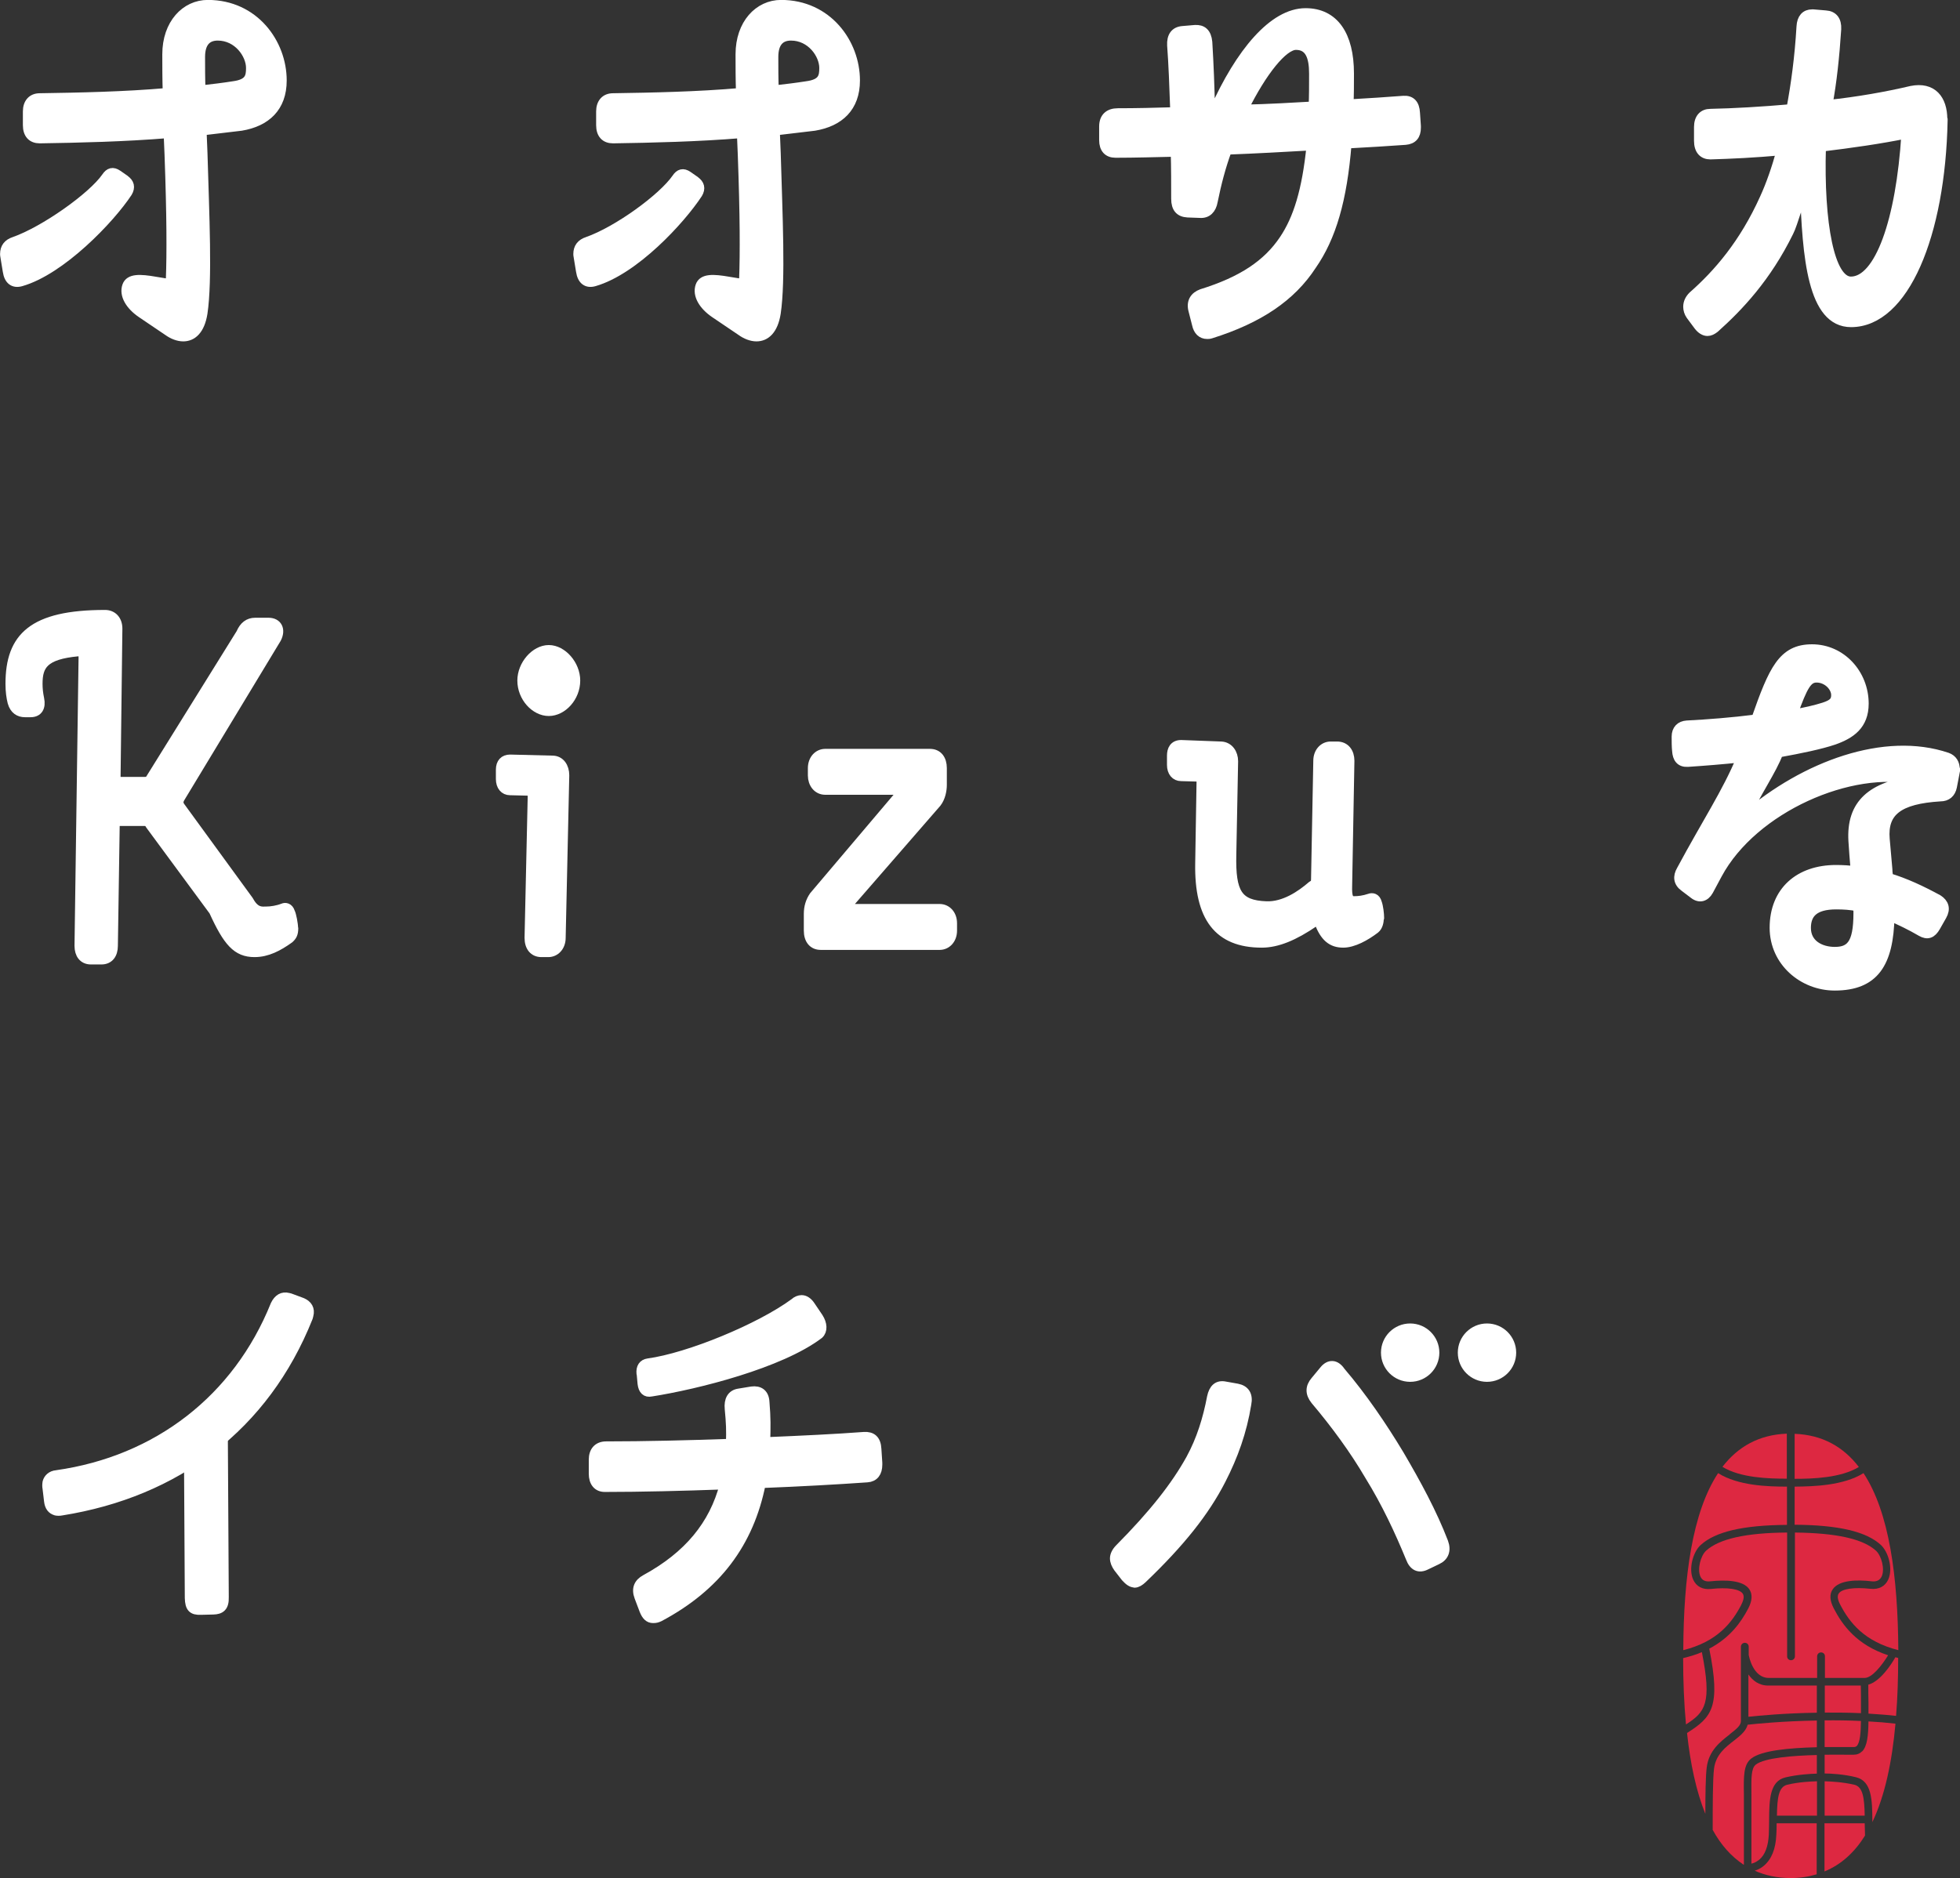 <?xml version="1.0" encoding="UTF-8"?>
<svg id="_レイヤー_2" data-name="レイヤー 2" xmlns="http://www.w3.org/2000/svg" viewBox="0 0 130.61 125.18">
  <rect x="0" y="0" width="130.61" height="125.18" fill="#333333" stroke="none"/>
  <defs>
    <style>
      .cls-1 {
        fill: #dd2841;
      }

      .cls-2 {
        fill: #fff;
        stroke: #fff;
        stroke-linecap: round;
        stroke-linejoin: round;
        stroke-width: .61px;
      }
    </style>
  </defs>
  <g id="navi">
    <g>
      <path class="cls-2" d="M8.32,11.97c.32.22.4.51.19.86-1.17,1.78-4.44,5.19-7.11,5.95-.49.14-.82-.1-.91-.7l-.15-.91c-.03-.14-.03-.21-.03-.24,0-.42.21-.7.64-.84,2-.7,5.21-2.97,6.12-4.29.21-.32.45-.39.77-.17l.49.34ZM18.8,5.37c0,1.78-1.06,2.76-2.73,3.04l-2.61.31.06,1.47c.12,4.16.33,8.49,0,10.69-.18,1.12-.7,1.57-1.31,1.57-.33,0-.7-.14-1.03-.38l-1.76-1.19c-.76-.52-1.18-1.22-.97-1.82.18-.52.88-.49,1.91-.31l.61.1c.21.03.39-.07.39-.31.06-1.61.06-4.12-.09-8.21l-.06-1.43c-2.92.24-5.95.31-8.56.35-.52,0-.82-.31-.82-.91v-.91c0-.56.3-.91.82-.91,2.64-.04,5.65-.1,8.5-.35-.03-.91-.03-1.75-.03-2.55,0-2.03,1.24-3.32,2.73-3.32,3.1,0,4.95,2.58,4.95,5.06ZM16.7,4.53c0-.91-.85-2.13-2.19-2.13-.67,0-1.15.38-1.15,1.4,0,.7,0,1.43.03,2.2.88-.1,1.46-.17,2.16-.28,1.06-.14,1.15-.59,1.15-1.19Z"/>
      <path class="cls-2" d="M46.32,12.05c.32.22.4.51.19.86-1.17,1.78-4.24,5.1-6.91,5.87-.49.14-.82-.1-.91-.7l-.15-.91c-.03-.14-.03-.21-.03-.24,0-.42.21-.7.64-.84,2-.7,5.01-2.89,5.92-4.21.21-.32.45-.39.77-.17l.49.34ZM57,5.37c0,1.78-1.06,2.76-2.73,3.04l-2.61.31.06,1.47c.12,4.16.33,8.49,0,10.69-.18,1.12-.7,1.57-1.31,1.57-.33,0-.7-.14-1.03-.38l-1.76-1.19c-.76-.52-1.18-1.22-.97-1.82.18-.52.88-.49,1.91-.31l.61.1c.21.03.39-.07.39-.31.06-1.61.06-4.12-.09-8.21l-.06-1.43c-2.92.24-5.95.31-8.56.35-.52,0-.82-.31-.82-.91v-.91c0-.56.3-.91.82-.91,2.64-.04,5.65-.1,8.5-.35-.03-.91-.03-1.75-.03-2.55,0-2.03,1.24-3.32,2.73-3.32,3.1,0,4.95,2.58,4.95,5.06ZM54.9,4.53c0-.91-.85-2.13-2.19-2.13-.67,0-1.15.38-1.15,1.4,0,.7,0,1.43.03,2.2.88-.1,1.46-.17,2.16-.28,1.06-.14,1.15-.59,1.15-1.19Z"/>
      <path class="cls-2" d="M94.38,8.41v.1c0,.52-.24.8-.73.84-.97.07-2.55.17-3.89.24-.3,3.74-1.03,6.22-2.34,8.1-1.37,2.1-3.52,3.56-6.74,4.57-.09.03-.18.03-.24.03-.36,0-.61-.24-.7-.66l-.24-.94c-.15-.56.09-.94.58-1.12,2.7-.84,4.37-1.96,5.47-3.6.94-1.4,1.52-3.28,1.82-6.25-1.79.1-3.7.21-5.59.28-.4,1.08-.7,2.23-.94,3.42-.09.52-.39.84-.88.8l-.82-.03c-.52-.03-.79-.31-.79-.94,0-1.01,0-2.06-.03-3.11-1.34.03-2.7.07-3.98.07-.52,0-.79-.31-.79-.87v-.91c0-.59.33-.91.94-.91,1.21,0,2.52-.03,3.8-.07-.06-1.71-.12-3.25-.21-4.43-.03-.59.21-.94.73-.98l.82-.07c.49-.03.79.21.85.84.09,1.5.15,2.97.18,4.57h.24c1.73-3.88,3.95-6.53,6.1-6.53,1.91,0,2.92,1.5,2.92,4.05,0,.7,0,1.4-.03,2.03,1.28-.07,2.73-.17,3.64-.24.49-.03.76.24.79.84l.06.87ZM87.51,7.08c.03-.66.03-1.4.03-2.17,0-1.12-.27-1.89-1.18-1.89-.85,0-2.25,1.75-3.49,4.26,1.58-.03,3.43-.14,4.65-.21Z"/>
      <path class="cls-2" d="M129.48,7.95v.07c-.15,7.65-2.58,13.48-6.13,13.48-2.58,0-2.95-4.3-3.1-9.02-.21.52-.79,2.52-1.03,2.97-1.49,3.04-3.34,4.99-4.95,6.43-.18.14-.33.21-.49.21-.21,0-.43-.14-.61-.38l-.52-.7c-.12-.17-.18-.38-.18-.56,0-.28.12-.52.33-.73,1.67-1.47,3.4-3.46,4.77-6.5.43-.94.79-1.99,1.12-3.18-1.73.17-3.37.24-4.71.28-.49,0-.79-.31-.79-.94v-.91c0-.59.3-.91.79-.91,1.55-.03,3.43-.14,5.37-.31.3-1.61.55-3.42.67-5.48.03-.56.3-.84.73-.84h.09l.82.07c.49.03.76.35.73.94-.12,1.85-.3,3.53-.58,5.03,2-.21,3.95-.56,5.56-.94,1.4-.28,2.09.59,2.09,1.92ZM127.02,8.93c-1.7.35-3.67.63-5.65.87-.15,5.13.58,8.94,1.97,8.94,1.88,0,3.31-4.02,3.67-9.81Z"/>
      <path class="cls-2" d="M19.57,61.88c0,.35-.09.52-.3.7-.73.52-1.46.91-2.31.91-1.18,0-1.79-.7-2.73-2.76l-4.23-5.74c-.09-.17-.18-.24-.36-.24h-1.67c-.21,0-.3.1-.3.35l-.12,7.94c0,.56-.27.94-.79.94h-.7c-.52,0-.79-.38-.79-.94l.27-19.22c0-.28-.03-.42-.33-.38-2.28.21-2.68.91-2.68,2.14,0,.31.03.63.11,1.01.11.53-.08.91-.6.91h-.38c-.38,0-.71-.19-.85-.69-.08-.31-.14-.72-.14-1.23,0-3.11,1.5-4.62,6.33-4.62.49,0,.85.35.85.94l-.12,9.84c0,.24.09.35.3.35h1.61c.24,0,.33-.1.39-.21l6.01-9.67c.21-.49.52-.73.97-.73h.88c.61,0,.85.49.55,1.08l-6.44,10.65c-.12.24-.09.35,0,.52l4.59,6.3c.43.8.88.7,1.15.7.33,0,.76-.07,1.12-.21.15-.07.39-.04.49.28.09.17.21.8.21,1.08Z"/>
      <path class="cls-2" d="M33.35,51.3c0-.45.24-.7.64-.7l2.82.07c.52,0,.82.45.82,1.01l-.24,10.83c0,.59-.39.98-.85.98h-.46c-.52,0-.82-.38-.82-.98l.21-9.43c0-.28-.09-.35-.27-.35l-1.21-.03c-.39,0-.64-.31-.64-.77v-.63ZM38.36,45.36c0,1.12-.88,2.06-1.79,2.06s-1.79-.94-1.79-2.06c0-1.05.88-2.06,1.79-2.06s1.79,1.01,1.79,2.06Z"/>
      <path class="cls-2" d="M62.62,60.56c.46,0,.85.38.85.98v.49c0,.59-.39.98-.85.98h-7.93c-.52,0-.82-.38-.82-.98v-1.12c0-.45.12-.84.36-1.19l5.71-6.74c.18-.17.12-.31-.09-.31h-4.86c-.52,0-.85-.45-.85-.98v-.49c0-.59.39-.98.85-.98h6.98c.52,0,.82.38.82.98v1.12c0,.35-.09.84-.36,1.19l-5.86,6.74c-.18.17-.12.31.09.31h5.95Z"/>
      <path class="cls-2" d="M91.91,61.19c0,.24-.06.56-.27.73-.64.49-1.46.94-2.13.94-.79,0-1.24-.42-1.61-1.36-.09-.14-.15-.21-.3-.04-1.37.94-2.49,1.4-3.52,1.4-2.89,0-4.19-1.71-4.13-5.31l.09-5.45c0-.24-.06-.31-.27-.31l-1.06-.03c-.39,0-.64-.31-.64-.77v-.63c0-.38.15-.73.64-.73l2.67.1c.52.03.82.49.82,1.01l-.12,6.22c-.06,2.55.4,3.35,2.31,3.42,1.18.04,2.28-.7,3.04-1.36.21-.1.24-.24.24-.42l.15-7.89c0-.59.39-.98.85-.98h.43c.55,0,.85.42.85.98l-.15,8.28c-.03.84.09,1.05.43,1.05.3,0,.64-.04,1.03-.17.18-.07.43-.04.52.31.09.24.15.73.15,1.01Z"/>
      <path class="cls-2" d="M130.31,51.27c0,.07,0,.13-.03.23l-.18.94c-.09.43-.36.67-.8.67-2.79.17-3.83,1-3.68,2.81l.18,2.04c0,.17.03.37.06.54,1.1.33,2.19.84,3.29,1.44.42.27.53.64.27,1.1l-.42.74c-.27.47-.56.57-.98.33-.68-.4-1.39-.74-2.08-1.04-.06,3.15-1.04,4.65-3.68,4.65-2.11,0-4.03-1.61-4.03-3.88,0-2.44,1.66-3.88,4.12-3.88.44,0,.86.03,1.28.07-.06-.64-.12-1.51-.15-1.97-.15-2.48,1.25-3.68,4.21-4.05-4.3-1-10.85,1.84-13.23,6.26l-.59,1.1c-.24.43-.62.54-1.01.23l-.62-.47c-.42-.3-.47-.7-.21-1.14,1.69-3.15,3.03-5.14,4-7.48-1.25.13-2.49.23-3.56.3-.5.03-.71-.27-.74-.77-.03-.27-.03-.64-.03-.94,0-.47.27-.74.71-.77,1.39-.07,3.03-.2,4.6-.4,1.16-3.31,1.78-4.68,3.74-4.68s3.47,1.67,3.47,3.65c0,1.44-.89,2.04-2.02,2.44-.89.3-2.19.57-3.68.84-.42,1.14-1.5,2.68-2.21,4.25,3.97-3.41,9.3-5.37,13.45-3.96.36.13.53.43.53.8ZM119.48,47.6c.8-.13,1.51-.3,2.05-.47.62-.2.8-.4.8-.8,0-.54-.56-1.14-1.28-1.14-.59,0-.89.5-1.57,2.41ZM123.81,60.44c-.47-.1-.95-.13-1.45-.13-1.48,0-1.99.6-1.99,1.54,0,1.07.92,1.57,1.9,1.57,1.16,0,1.6-.64,1.54-2.98Z"/>
      <path class="cls-2" d="M58.49,97.53v.1c0,.52-.24.84-.7.87-2,.14-4.49.28-7.07.38-.79,3.98-2.98,6.88-6.77,8.9-.15.07-.24.1-.43.1-.27,0-.46-.17-.61-.56l-.33-.87c-.21-.56-.03-.94.43-1.19,2.88-1.57,4.55-3.63,5.25-6.29-2.76.1-5.53.17-7.96.17-.49,0-.76-.35-.76-.91v-.94c0-.56.3-.91.85-.91,2.52,0,5.44-.07,8.29-.17.03-.87.01-1.36-.08-2.3-.06-.59.15-.98.64-1.05l.85-.14c.52-.07.85.17.88.73.09,1.08.08,1.67.05,2.65,2.43-.1,4.71-.21,6.56-.35.52-.03.82.21.85.84l.06.91ZM42.72,91.56c-.04-.42.13-.66.47-.71,2.72-.37,7.46-2.33,9.74-4.01.15-.14.33-.21.49-.21.21,0,.43.14.61.42l.52.77c.27.42.3.87.03,1.12-2.58,1.96-8.13,3.36-11.19,3.84-.34.07-.55-.12-.6-.56l-.06-.66Z"/>
      <path class="cls-2" d="M75.61,105.51c-.21,0-.39-.14-.61-.38l-.49-.63c-.15-.21-.24-.42-.24-.63s.12-.45.33-.66c2.25-2.27,3.74-4.16,4.74-5.97.7-1.29,1.12-2.65,1.4-4.12.12-.56.4-.84.91-.73l.79.14c.52.1.76.45.64,1.05-.3,1.85-.88,3.46-1.7,5.06-1.09,2.13-2.73,4.19-5.25,6.6-.18.17-.36.28-.52.28ZM95.77,103.98l-.73.35c-.49.25-.85.07-1.06-.49-.73-1.78-1.61-3.67-2.73-5.48-1-1.71-2.25-3.42-3.61-5.03-.36-.45-.36-.87,0-1.29l.58-.7c.36-.45.79-.42,1.12.07,1.46,1.71,2.79,3.67,3.92,5.55,1.15,1.96,2.19,3.88,2.94,5.83.21.56.03.98-.43,1.19Z"/>
      <circle class="cls-2" cx="93.97" cy="90.16" r="1.64"/>
      <circle class="cls-2" cx="99.09" cy="90.16" r="1.64"/>
      <path class="cls-2" d="M14.87,94.4l.07,12.06c.02.65-.24.84-.74.85l-.82.02c-.56.02-.74-.17-.76-.81l-.06-10.54,2.31-1.59Z"/>
      <path class="cls-2" d="M3.74,100.71c-.3-.07-.46-.3-.5-.66l-.1-.84c-.03-.13-.02-.29,0-.41.06-.24.27-.47.63-.5,6.72-.95,12.04-5.06,14.56-11.32.2-.42.5-.6.88-.5l.12.03.78.29c.4.16.58.46.47.87l-.04.15c-2.9,7.27-8.79,11.67-16.44,12.89-.13.03-.29.02-.38,0Z"/>
    </g>
    <g>
      <path class="cls-1" d="M115.26,115.6c.46-.36.75-.59.75-.88v-4.96c0-.14.11-.26.26-.26s.26.11.26.26v.57s0,0,.01.02c0,.01.27,1.49,1.32,1.49h3.23v-1.44c0-.14.11-.26.26-.26s.26.11.26.26v1.44h2.65c.49,0,1.15-.84,1.56-1.51-2.09-.69-3.04-2-3.62-3.12-.27-.52-.3-.95-.07-1.28.43-.63,1.65-.64,2.59-.53.33.04.55-.07.67-.32.23-.5-.02-1.39-.38-1.72-.87-.79-2.64-1.18-5.4-1.21v8.25c0,.14-.11.26-.26.26s-.26-.11-.26-.26v-8.25c-2.76.02-4.53.42-5.4,1.21-.36.33-.6,1.22-.38,1.72.11.25.33.36.67.32.95-.1,2.17-.09,2.59.53.22.33.2.76-.07,1.28-.48.92-1.21,1.95-2.6,2.68.79,3.91.16,4.58-1.48,5.62.22,2.05.61,3.88,1.22,5.39,0-1.24.02-2.52.09-3.08.14-1.14.91-1.73,1.53-2.21Z"/>
      <path class="cls-1" d="M119.59,101.63c2.93.02,4.76.45,5.74,1.34.5.46.83,1.57.5,2.31-.21.46-.63.68-1.19.62-1.09-.12-1.9,0-2.11.31-.11.16-.08.41.1.75.62,1.19,1.59,2.45,3.87,3.03-.03-4.89-.6-9.19-2.32-11.8-1.33.83-3.31.89-4.59.9v2.55Z"/>
      <path class="cls-1" d="M116.03,106.97c.18-.34.21-.59.1-.75-.21-.31-1.02-.43-2.11-.31-.56.06-.98-.16-1.19-.62-.33-.73,0-1.86.5-2.31.98-.89,2.81-1.32,5.75-1.34v-2.55c-1.28,0-3.26-.06-4.59-.9-1.72,2.61-2.3,6.91-2.32,11.8,2.28-.57,3.25-1.84,3.87-3.03Z"/>
      <path class="cls-1" d="M123.56,118.96c-.75-.18-1.57-.22-1.97-.23v2.29h2.67c-.02-1.18-.12-1.92-.69-2.06Z"/>
      <path class="cls-1" d="M124.09,116.73c-.15.15-.34.23-.57.23h-.4c-.35,0-.9-.01-1.53,0v1.25c.42,0,1.28.05,2.09.25,1.06.26,1.08,1.53,1.09,2.88,0,.04,0,.07,0,.11.83-1.74,1.31-4,1.54-6.56-.6-.07-1.2-.12-1.8-.15-.01.98-.09,1.66-.42,2Z"/>
      <path class="cls-1" d="M121.07,118.73c-.41.01-1.22.05-1.97.23-.58.14-.67.87-.69,2.06h2.67v-2.29Z"/>
      <path class="cls-1" d="M113.41,110.12c-.37.16-.79.29-1.25.4,0,1.54.06,3.02.19,4.42,1.28-.82,1.74-1.4,1.06-4.81Z"/>
      <path class="cls-1" d="M117.23,123.96c.39-.33.6-.89.64-1.68.01-.31.02-.63.02-.93,0-.02,0-.05,0-.07,0,0,0,0,0,0s0,0,0,0c.01-1.32.04-2.56,1.09-2.81.81-.19,1.67-.24,2.09-.25v-1.24c-1.59.04-3.48.18-4.07.64-.31.25-.3.89-.29,1.97,0,.23,0,.49,0,.76v3.87c.16-.04.33-.11.5-.25Z"/>
      <path class="cls-1" d="M116.21,124.28v-3.94c0-.27,0-.52,0-.75-.02-1.23-.02-1.97.48-2.37.68-.54,2.48-.71,4.38-.76v-1.78c-2.29.04-4.08.22-4.61.28-.11.42-.49.73-.9,1.05-.57.44-1.22.94-1.34,1.87-.09.7-.09,2.6-.09,4.09.54.99,1.23,1.77,2.06,2.32,0,0,0,0,0,0Z"/>
      <path class="cls-1" d="M121.07,121.53h-2.68c0,.26,0,.51-.02.77-.04.94-.32,1.63-.83,2.06-.2.17-.41.27-.61.33.7.31,1.49.49,2.39.49.64,0,1.21-.09,1.74-.25v-3.4Z"/>
      <path class="cls-1" d="M119.07,98.57v-3.01c-1.86.07-3.26.87-4.29,2.21,1.2.74,3.07.79,4.29.79Z"/>
      <path class="cls-1" d="M124.28,122.3c-.01-.26-.01-.52-.02-.77h-2.68v3.21c1.12-.46,2.01-1.28,2.7-2.39,0-.02,0-.03,0-.05Z"/>
      <path class="cls-1" d="M119.59,98.57c1.22,0,3.08-.06,4.28-.79-1.03-1.34-2.42-2.14-4.28-2.21v3.01Z"/>
      <path class="cls-1" d="M126.3,110.47c-.26.46-1,1.6-1.8,1.82,0,.41,0,.81.01,1.17,0,.27,0,.52,0,.76.61.04,1.22.08,1.84.15.1-1.23.14-2.52.14-3.86-.07-.02-.13-.03-.2-.05Z"/>
      <path class="cls-1" d="M121.07,112.35h-3.23c-.64,0-1.05-.34-1.33-.74v2.82c.66-.07,2.39-.24,4.56-.27v-1.81Z"/>
      <path class="cls-1" d="M124.01,114.2c0-.23,0-.47,0-.73,0-.35,0-.73-.01-1.12h-2.4v1.8c.77,0,1.58,0,2.42.04Z"/>
      <path class="cls-1" d="M123.12,116.45h.4c.12,0,.17-.04.21-.07.21-.22.27-.83.28-1.67-.84-.04-1.65-.05-2.42-.04v1.78c.52,0,1.04,0,1.54,0Z"/>
    </g>
  </g>
</svg>